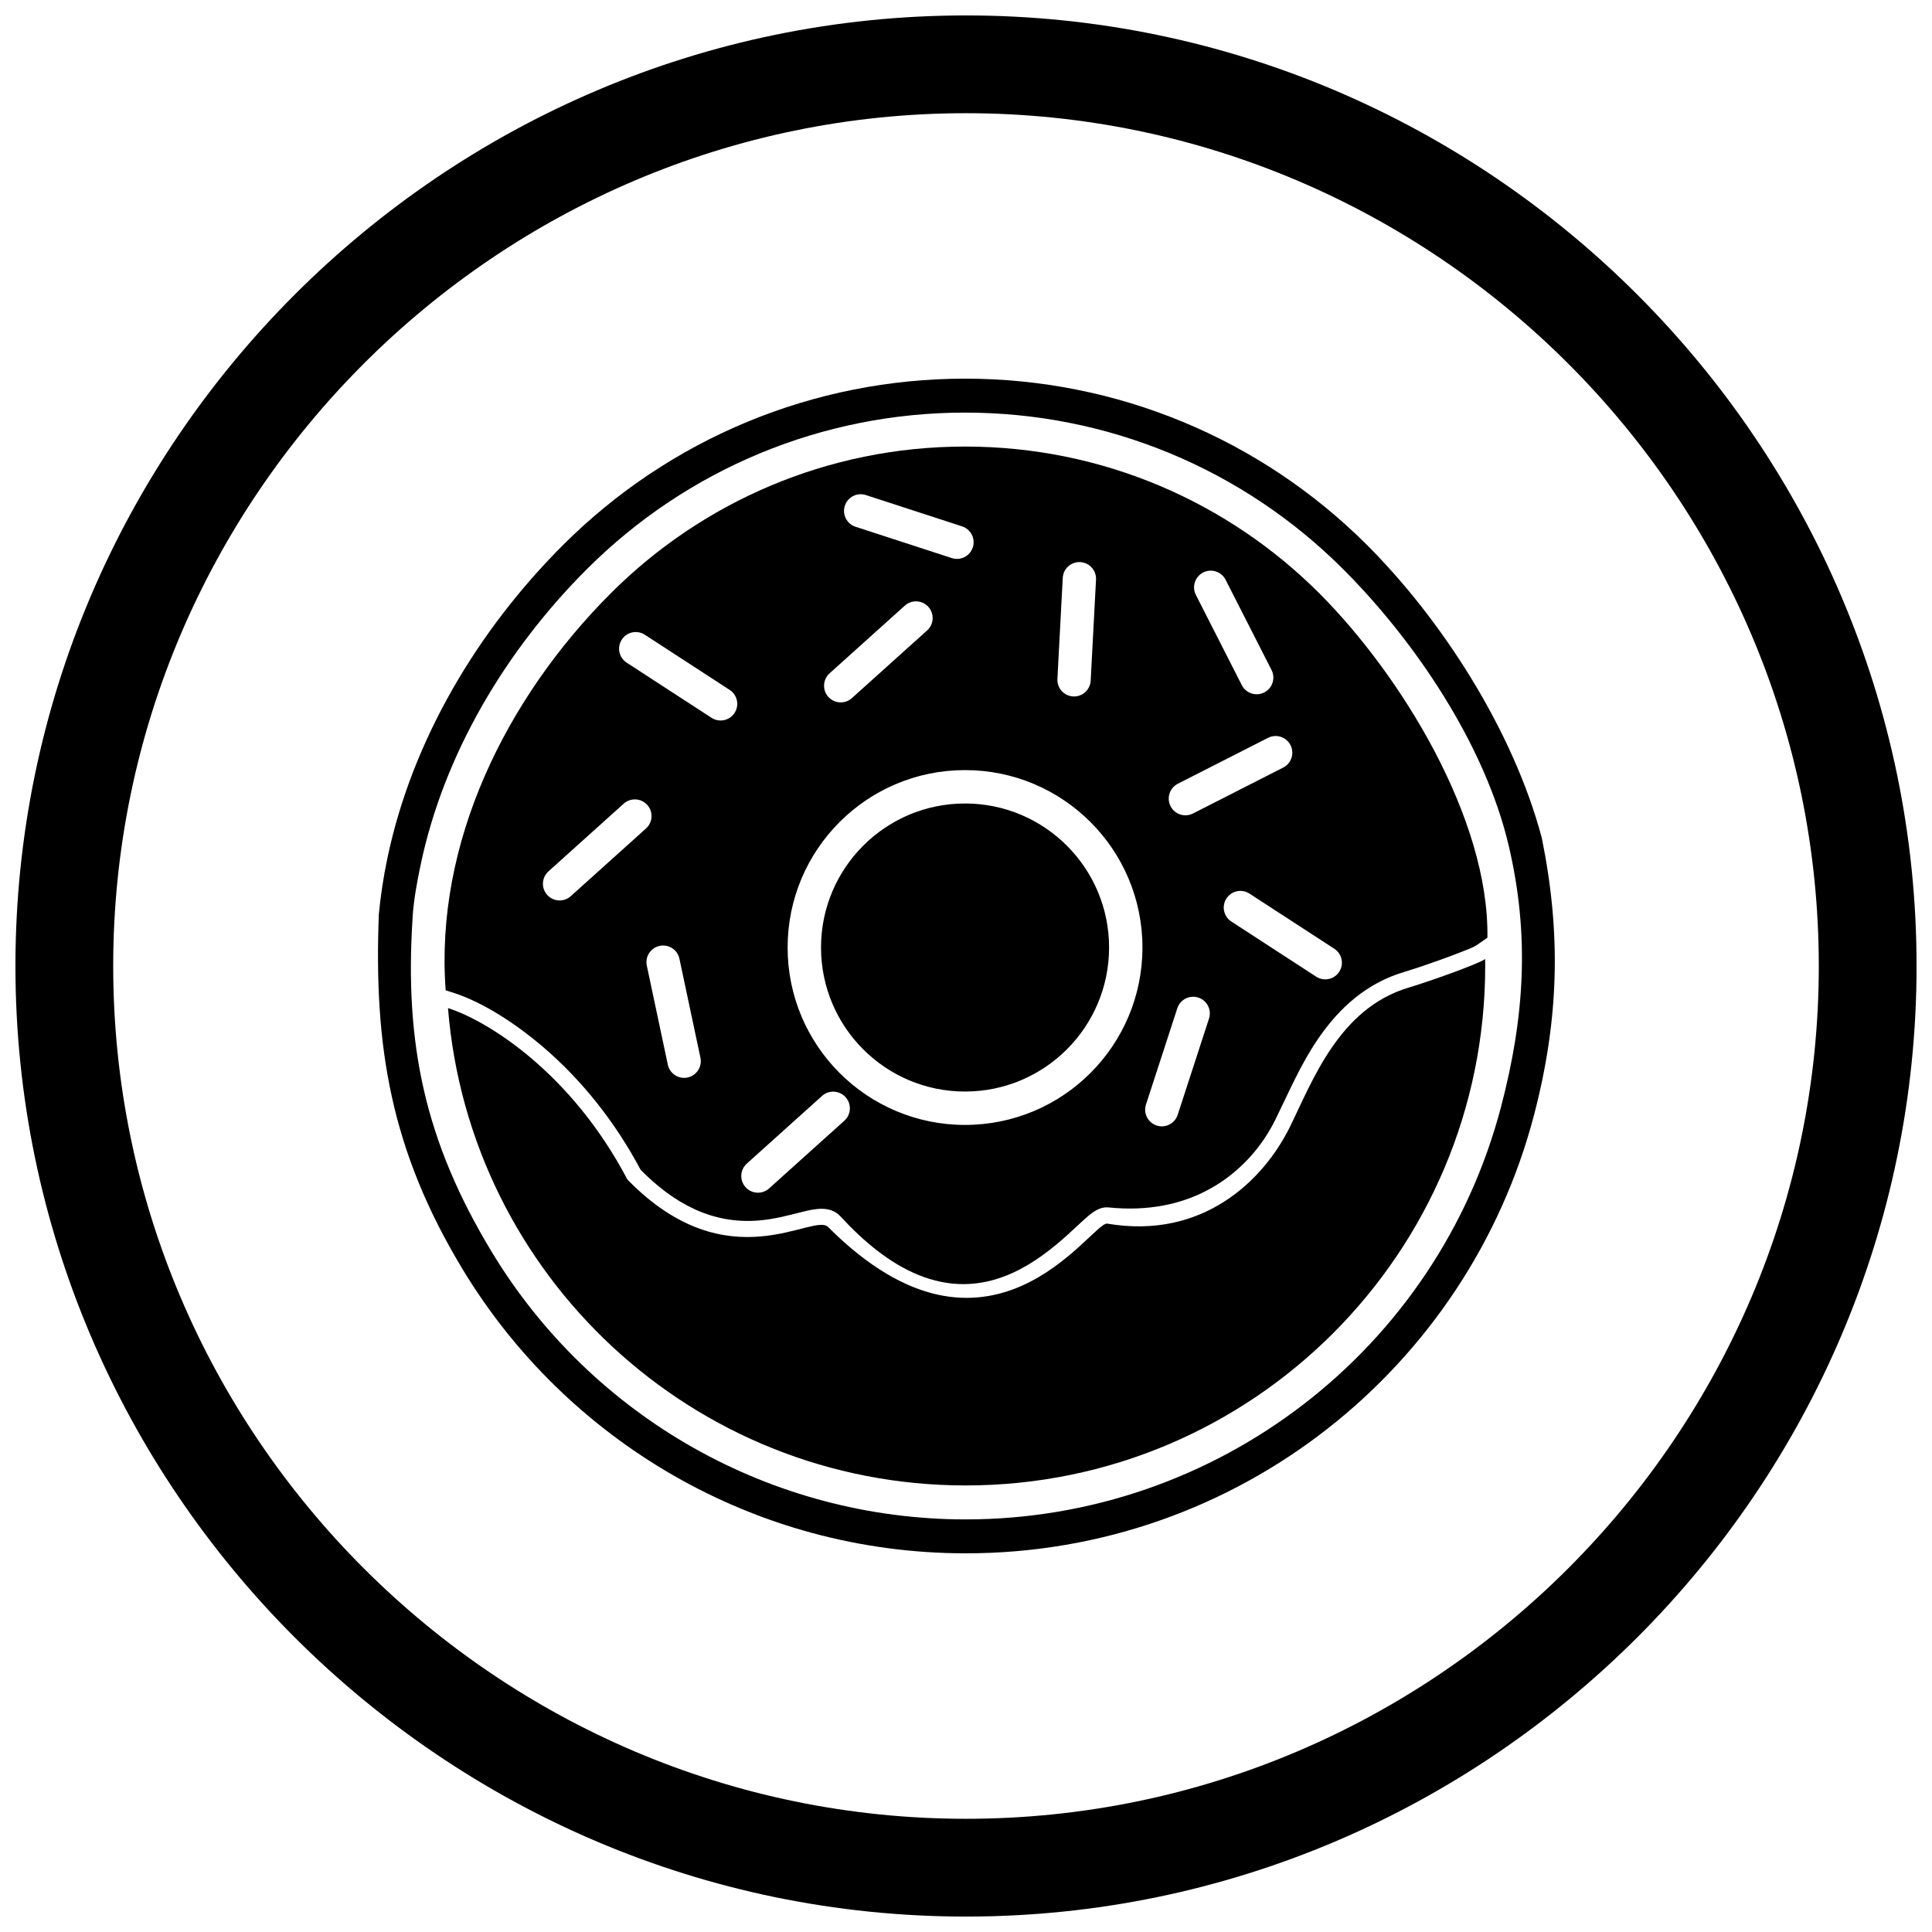 <?xml version="1.0" encoding="UTF-8"?>
<!-- Uploaded to: SVG Repo, www.svgrepo.com, Generator: SVG Repo Mixer Tools -->
<svg width="800px" height="800px" version="1.1" viewBox="144 144 512 512" xmlns="http://www.w3.org/2000/svg">
 <defs>
  <clipPath id="a">
   <path d="m148.09 148.09h503.81v503.81h-503.81z"/>
  </clipPath>
 </defs>
 <g clip-path="url(#a)">
  <path d="m400 148.09c138.55 0 251.91 113.36 251.91 251.91 0 138.55-113.36 251.91-251.91 251.91-138.55 0-251.91-113.36-251.91-251.91 0-138.55 113.36-251.91 251.91-251.91zm0 25.91c124.3 0 226 101.7 226 226s-101.7 226-226 226-226-101.7-226-226 101.7-226 226-226z" fill-rule="evenodd"/>
 </g>
 <path d="m244.38 386.46c0.473-5.035 1.234-10.031 2.269-14.969 6.547-31.34 23.918-60.41 46.496-82.988 28.352-28.352 66.496-44.156 106.6-44.156 40.102 0 78.246 15.801 106.6 44.156 19.316 19.316 38.484 48.48 46.238 77.512 5.152 25.301 4.609 48.066-2.074 73.562-17.512 66.793-78.293 116.07-150.57 116.07-56.188 0-105.93-29.949-133.31-75.234-19.199-31.746-23.551-59.289-22.238-93.961zm8.977 0.59c-2.223 33.742 3.328 59.555 20.961 88.715 26.566 43.934 74.137 70.891 125.61 70.891 66.633 0 125-45.016 141.87-109.36 6.203-23.66 7.644-45.305 2.019-69.223-6.262-26.625-24.73-54.098-43.844-73.211-26.664-26.664-62.527-41.52-100.24-41.52-37.711 0-73.574 14.855-100.24 41.52-21.305 21.305-37.852 48.809-44.051 78.465-0.945 4.519-1.793 9.105-2.098 13.719z" fill-rule="evenodd"/>
 <path d="m361.58 395.1c0 10.539 4.273 20.082 11.18 26.988s16.449 11.18 26.988 11.18 20.082-4.273 26.988-11.18 11.18-16.449 11.18-26.988c0-10.539-4.273-20.082-11.18-26.988s-16.449-11.18-26.988-11.18-20.082 4.273-26.988 11.18-11.18 16.449-11.18 26.988zm-8.852 0c0-12.98 5.262-24.738 13.77-33.246 8.508-8.508 20.262-13.77 33.246-13.77 12.98 0 24.734 5.262 33.246 13.77 8.508 8.508 13.77 20.262 13.77 33.246 0 12.98-5.262 24.734-13.77 33.246-8.508 8.508-20.262 13.77-33.246 13.77-12.98 0-24.738-5.262-33.246-13.77-8.508-8.508-13.77-20.262-13.77-33.246zm185.45-2.57c0.516-31.68-23.035-69.785-44.555-91.305-24.023-24.023-57.215-38.883-93.875-38.883s-69.852 14.859-93.879 38.883c-27.852 27.852-46.688 66.246-43.758 105.22l1.914 0.605c8.262 2.621 17.074 8.609 23.617 14.164 10.719 9.102 19.539 20.395 26.133 32.797 8.656 8.754 18.781 14.504 31.414 13.422 3.883-0.332 7.398-1.258 11.152-2.203 3.441-0.867 7.633-1.875 10.391 1.125 12.172 13.23 27.715 23.168 45.637 14.973 5.398-2.469 10.121-6.102 14.512-10.051 1.652-1.484 3.246-3.043 4.914-4.508 1.68-1.48 3.625-3.031 6.019-2.785 9.973 1.027 19.855-0.574 28.465-5.875 6.75-4.152 12.207-10.289 15.707-17.387 3.625-7.352 6.637-14.559 11.305-21.395 5.668-8.301 12.887-14.754 22.672-17.695 3.016-0.906 6.031-1.949 9-3.004 2.231-0.793 4.465-1.613 6.664-2.488 1.008-0.402 2.629-0.992 3.543-1.555l3.008-2.066zm-196.27 59.844 19.941-17.941c1.812-1.633 4.609-1.484 6.242 0.328 1.633 1.812 1.484 4.609-0.328 6.242l-19.941 17.941c-1.812 1.633-4.609 1.484-6.242-0.328s-1.484-4.609 0.328-6.242zm-23.09-57.707c2.387-0.504 4.731 1.02 5.238 3.406l5.566 26.238c0.504 2.387-1.02 4.731-3.406 5.238-2.387 0.508-4.731-1.02-5.238-3.406l-5.566-26.238c-0.508-2.387 1.02-4.731 3.406-5.238zm137.18 16.535c0.754-2.32 3.246-3.59 5.566-2.836 2.32 0.754 3.59 3.246 2.836 5.566l-8.301 25.508c-0.754 2.32-3.246 3.59-5.566 2.836s-3.59-3.246-2.836-5.566zm13.02-29.094c1.328-2.043 4.059-2.625 6.102-1.297l22.488 14.617c2.043 1.328 2.625 4.059 1.297 6.102s-4.059 2.625-6.102 1.297l-22.488-14.617c-2.043-1.328-2.625-4.059-1.297-6.102zm-44.793-58.176 1.414-26.785c0.125-2.434 2.199-4.309 4.633-4.184 2.434 0.125 4.309 2.199 4.184 4.633l-1.414 26.785c-0.125 2.434-2.199 4.309-4.633 4.184s-4.309-2.199-4.184-4.633zm48.863 1.633-12.168-23.906c-1.109-2.176-0.242-4.84 1.938-5.945 2.176-1.109 4.84-0.242 5.945 1.938l12.168 23.906c1.109 2.176 0.242 4.84-1.938 5.945-2.176 1.109-4.84 0.242-5.945-1.938zm-157.56 31.746c1.633 1.812 1.484 4.609-0.328 6.242l-19.941 17.941c-1.812 1.633-4.609 1.484-6.242-0.328s-1.484-4.609 0.328-6.242l19.941-17.941c1.812-1.633 4.609-1.484 6.242 0.328zm55.199-73.715c-2.32-0.754-3.59-3.246-2.836-5.566s3.246-3.59 5.566-2.836l25.508 8.301c2.32 0.754 3.59 3.246 2.836 5.566-0.754 2.32-3.246 3.59-5.566 2.836zm85.418 68.105 23.906-12.168c2.176-1.109 4.84-0.242 5.945 1.938 1.109 2.176 0.242 4.84-1.938 5.945l-23.906 12.168c-2.176 1.109-4.84 0.242-5.945-1.938-1.109-2.176-0.242-4.84 1.938-5.945zm-117.48-18.77c-1.328 2.043-4.059 2.625-6.102 1.297l-22.488-14.617c-2.043-1.328-2.625-4.059-1.297-6.102 1.328-2.043 4.059-2.625 6.102-1.297l22.488 14.617c2.043 1.328 2.625 4.059 1.297 6.102zm24.852-4.25c-1.633-1.812-1.484-4.609 0.328-6.242l19.941-17.941c1.812-1.633 4.609-1.484 6.242 0.328 1.633 1.812 1.484 4.609-0.328 6.242l-19.941 17.941c-1.812 1.633-4.609 1.484-6.242-0.328z" fill-rule="evenodd"/>
 <path d="m437.37 468.27c-4.352-0.152-31.117 43.668-73.809 1.004-3.688-4.359-26.395 14.973-53.297-12.691-14.859-28.316-37.043-42.094-47.539-45.426 5.68 70.809 64.941 126.5 137.21 126.5 76.027 0 137.66-61.633 137.66-137.66 0-0.613-0.004-1.227-0.012-1.84-2.027 1.395-14.762 5.914-20.383 7.602-18.402 5.527-25.43 24.848-31.355 36.871-7.031 14.254-23.156 29.969-48.473 25.633z" fill-rule="evenodd"/>
</svg>